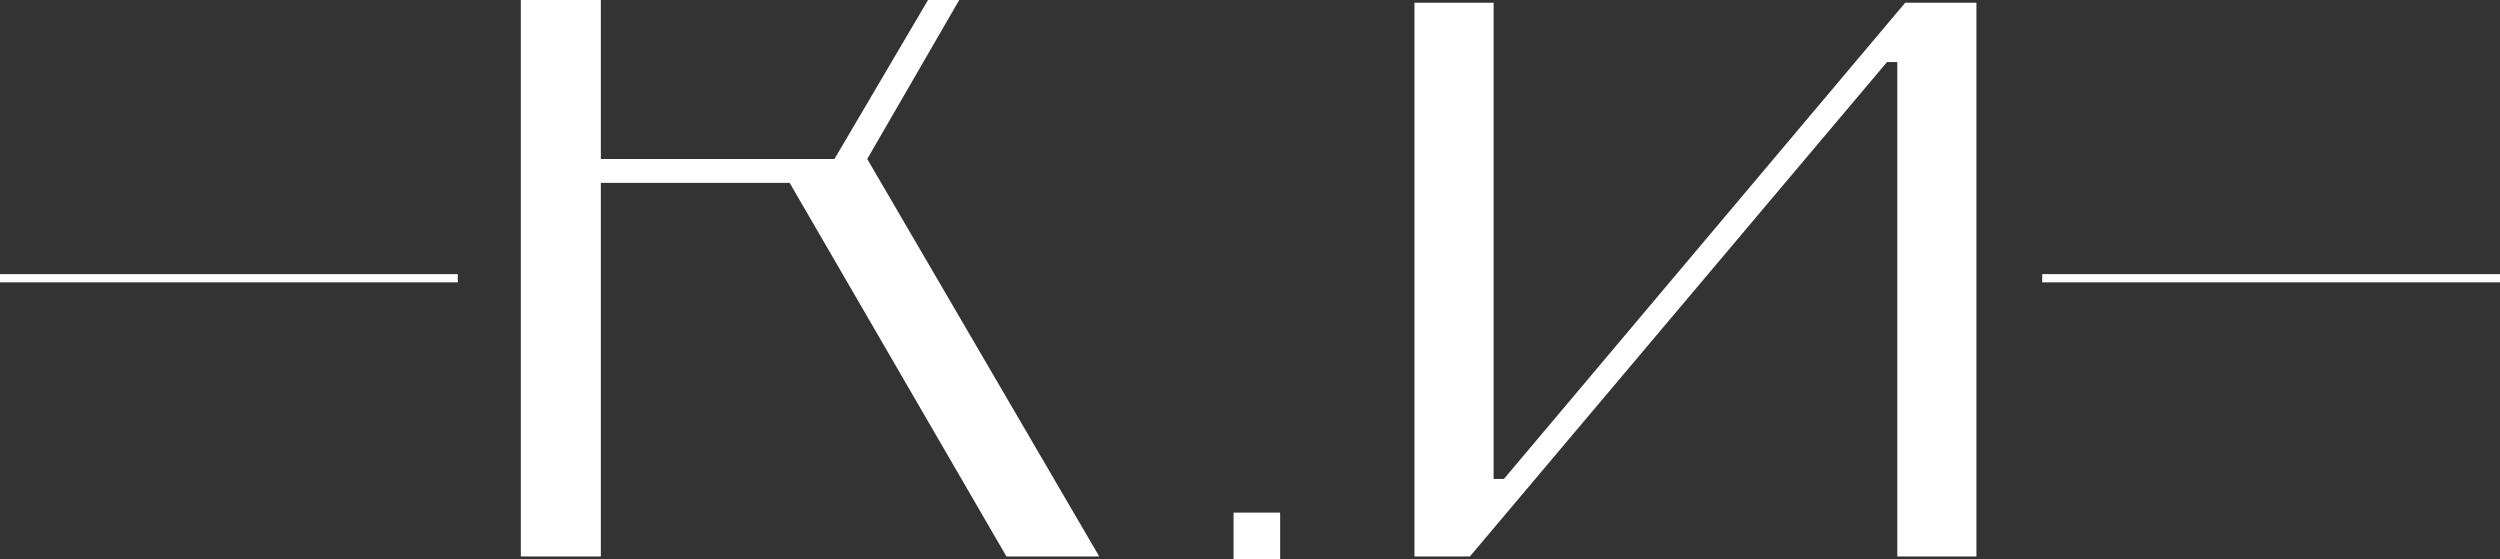 <?xml version="1.0" encoding="UTF-8"?> <svg xmlns="http://www.w3.org/2000/svg" width="912" height="204" viewBox="0 0 912 204" fill="none"><rect x="0" y="0" width="912" height="204" fill="#333333" stroke="none"/><path d="M167 101.5L-6.4075e-06 101.5" stroke="white" stroke-width="3"></path><path d="M912 101.5L745 101.5" stroke="white" stroke-width="3"></path><path d="M349.928 0H338.546L304.401 58H219.184V0H190V203H219.184V66.7H288.058L367.147 203H401L316.367 58L349.928 0Z" fill="white"></path><path d="M692.127 22.643V203H721V1H695.014L548.627 174.72H544.873V1H516V203H536.211L688.373 22.643H692.127Z" fill="white"></path><rect x="450" y="187" width="17" height="17" fill="white"></rect></svg> 